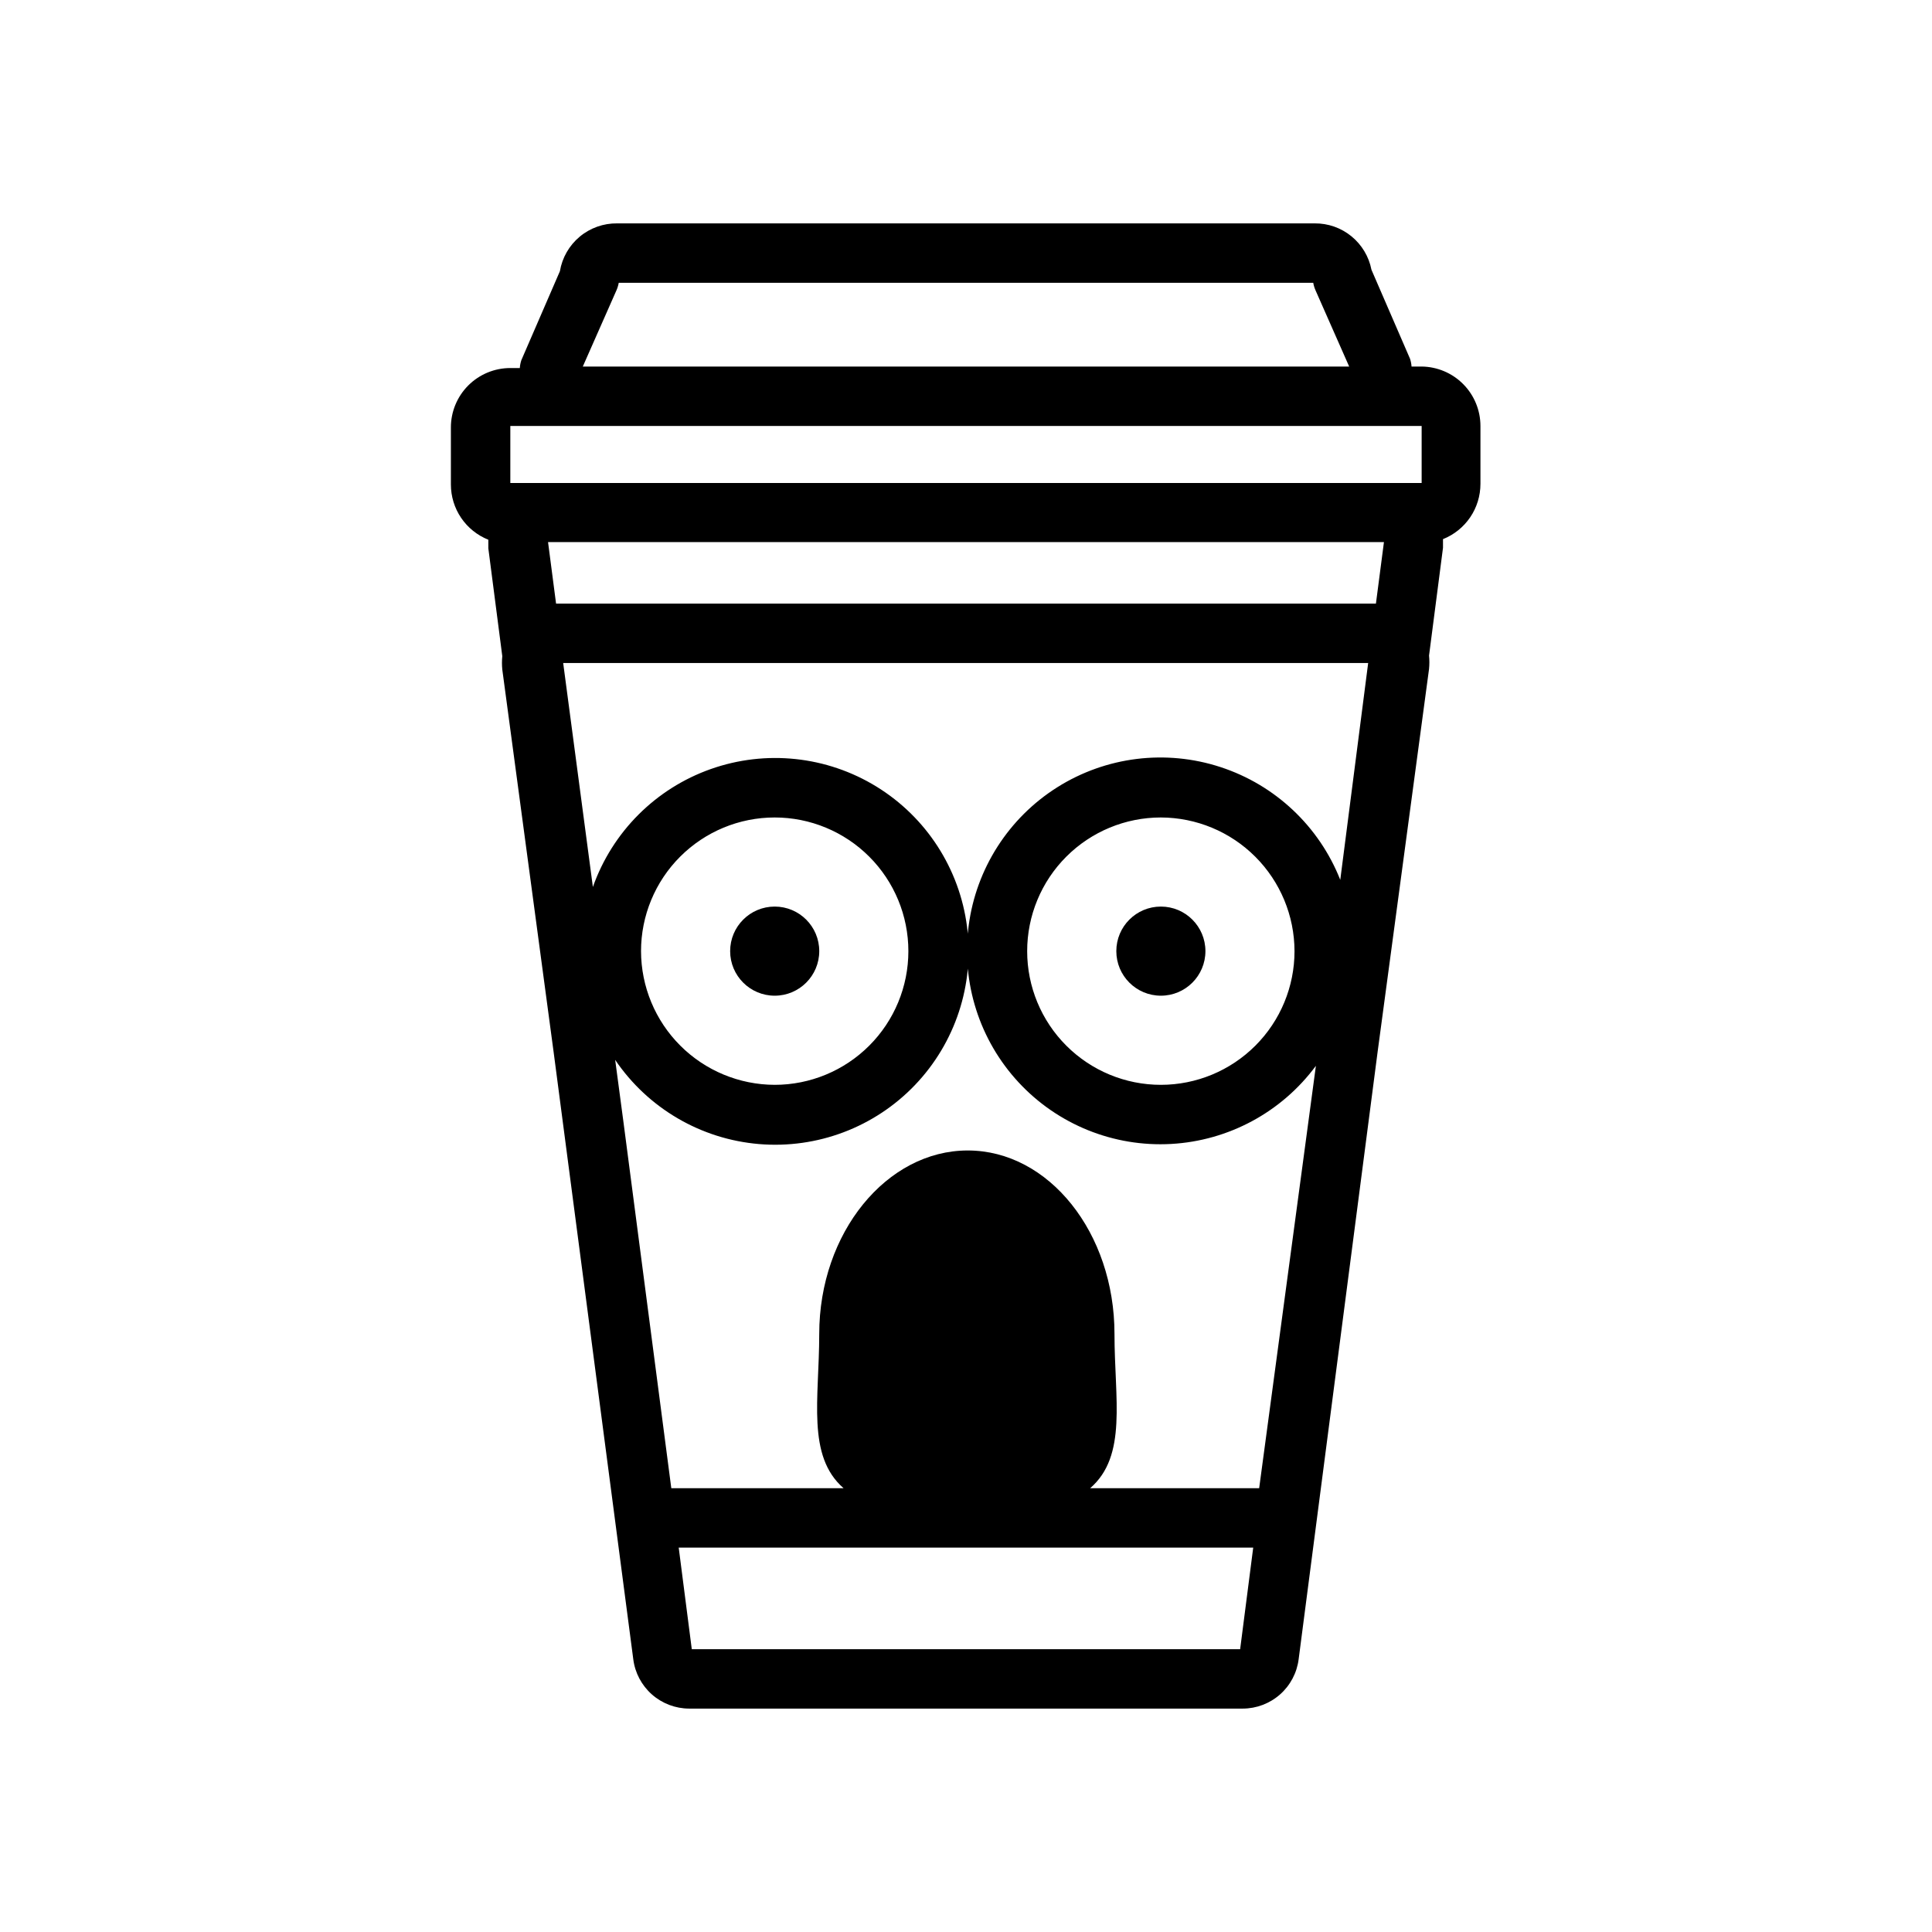 <?xml version="1.0" encoding="UTF-8"?>
<!-- Uploaded to: SVG Repo, www.svgrepo.com, Generator: SVG Repo Mixer Tools -->
<svg fill="#000000" width="800px" height="800px" version="1.1" viewBox="144 144 512 512" xmlns="http://www.w3.org/2000/svg">
 <g>
  <path d="m520.75 241.14h-2.676c-0.047-0.695-0.18-1.383-0.395-2.047l-10.234-23.617h0.004c-0.68-3.477-2.555-6.609-5.301-8.852-2.746-2.246-6.191-3.457-9.734-3.426h-184.84c-3.629-0.051-7.156 1.199-9.945 3.523-2.785 2.324-4.648 5.57-5.25 9.148l-10.234 23.617h0.004c-0.215 0.664-0.348 1.352-0.395 2.047h-2.519c-4.176 0-8.18 1.66-11.133 4.609-2.953 2.953-4.613 6.957-4.613 11.133v15.117c0 3.152 0.941 6.234 2.711 8.844s4.281 4.629 7.211 5.797v2.281l3.699 28.574v0.004c-0.117 1.176-0.117 2.363 0 3.543l13.617 101.47 21.098 160.82c0.457 3.606 2.215 6.918 4.938 9.324 2.723 2.402 6.231 3.734 9.863 3.746h146.73c3.633-0.012 7.137-1.344 9.859-3.746 2.727-2.406 4.481-5.719 4.938-9.324l20.941-161.06 13.617-101.39c0.117-1.176 0.117-2.363 0-3.543l3.699-28.574v-2.281c2.93-1.168 5.441-3.188 7.211-5.797 1.77-2.613 2.711-5.691 2.711-8.848v-15.348c0-4.148-1.641-8.133-4.559-11.078-2.918-2.949-6.883-4.625-11.031-4.668zm-21.566 136.03c-5.602-14.184-17.23-25.141-31.727-29.883-14.492-4.746-30.348-2.789-43.254 5.34s-21.52 21.586-23.5 36.707c-1.98 15.121 2.875 30.34 13.254 41.52 10.375 11.18 25.191 17.156 40.418 16.305 15.23-0.852 29.285-8.441 38.352-20.707l-15.035 111.94h-44.793c9.918-8.582 6.453-23.617 6.453-40.855 0-26.844-17.398-48.648-38.887-48.648-21.492 0-39.359 21.805-39.359 48.648 0 17.16-3.387 32.273 6.453 40.855h-45.656l-12.672-96.984-2.203-16.531c8.688 12.816 22.703 21.016 38.133 22.312 15.43 1.293 30.617-4.457 41.316-15.645 10.703-11.188 15.773-26.617 13.797-41.973-1.98-15.355-10.797-28.996-23.984-37.105-13.191-8.109-29.34-9.82-43.938-4.656-14.594 5.164-26.074 16.648-31.23 31.25l-7.871-59.355h213.33zm-12.121 18.895h-0.004c0 9.395-3.731 18.406-10.375 25.047-6.644 6.644-15.652 10.379-25.047 10.379-9.398 0-18.406-3.734-25.051-10.379-6.644-6.641-10.375-15.652-10.375-25.047s3.731-18.406 10.375-25.047c6.644-6.644 15.652-10.379 25.051-10.379 9.387 0.023 18.387 3.762 25.023 10.398 6.641 6.641 10.379 15.641 10.398 25.027zm-173.18 0h-0.004c0-9.395 3.731-18.406 10.375-25.047 6.644-6.644 15.652-10.379 25.047-10.379 9.398 0 18.406 3.734 25.051 10.379 6.644 6.641 10.375 15.652 10.375 25.047s-3.731 18.406-10.375 25.047c-6.644 6.644-15.652 10.379-25.051 10.379-9.387-0.023-18.387-3.762-25.023-10.398-6.641-6.641-10.379-15.641-10.398-25.027zm194.44-92.102h-216.96l-2.125-16.297h221.52l-2.125 16.297zm-200.98-82.973c0.293-0.652 0.504-1.34 0.629-2.047h184.05c0.125 0.707 0.336 1.395 0.629 2.047l8.895 20.152h-203.1zm-28.102 35.895 241.51 0.004v15.113h-241.51zm193.41 324.17h-145.32l-3.465-26.922h152.25z"/>
  <path d="m361.11 396.06c0 6.519-5.285 11.809-11.809 11.809-6.519 0-11.805-5.289-11.805-11.809s5.285-11.809 11.805-11.809c6.523 0 11.809 5.289 11.809 11.809"/>
  <path d="m463.45 396.06c0 6.519-5.285 11.809-11.805 11.809-6.523 0-11.809-5.289-11.809-11.809s5.285-11.809 11.809-11.809c6.519 0 11.805 5.289 11.805 11.809"/>
 </g>
</svg>